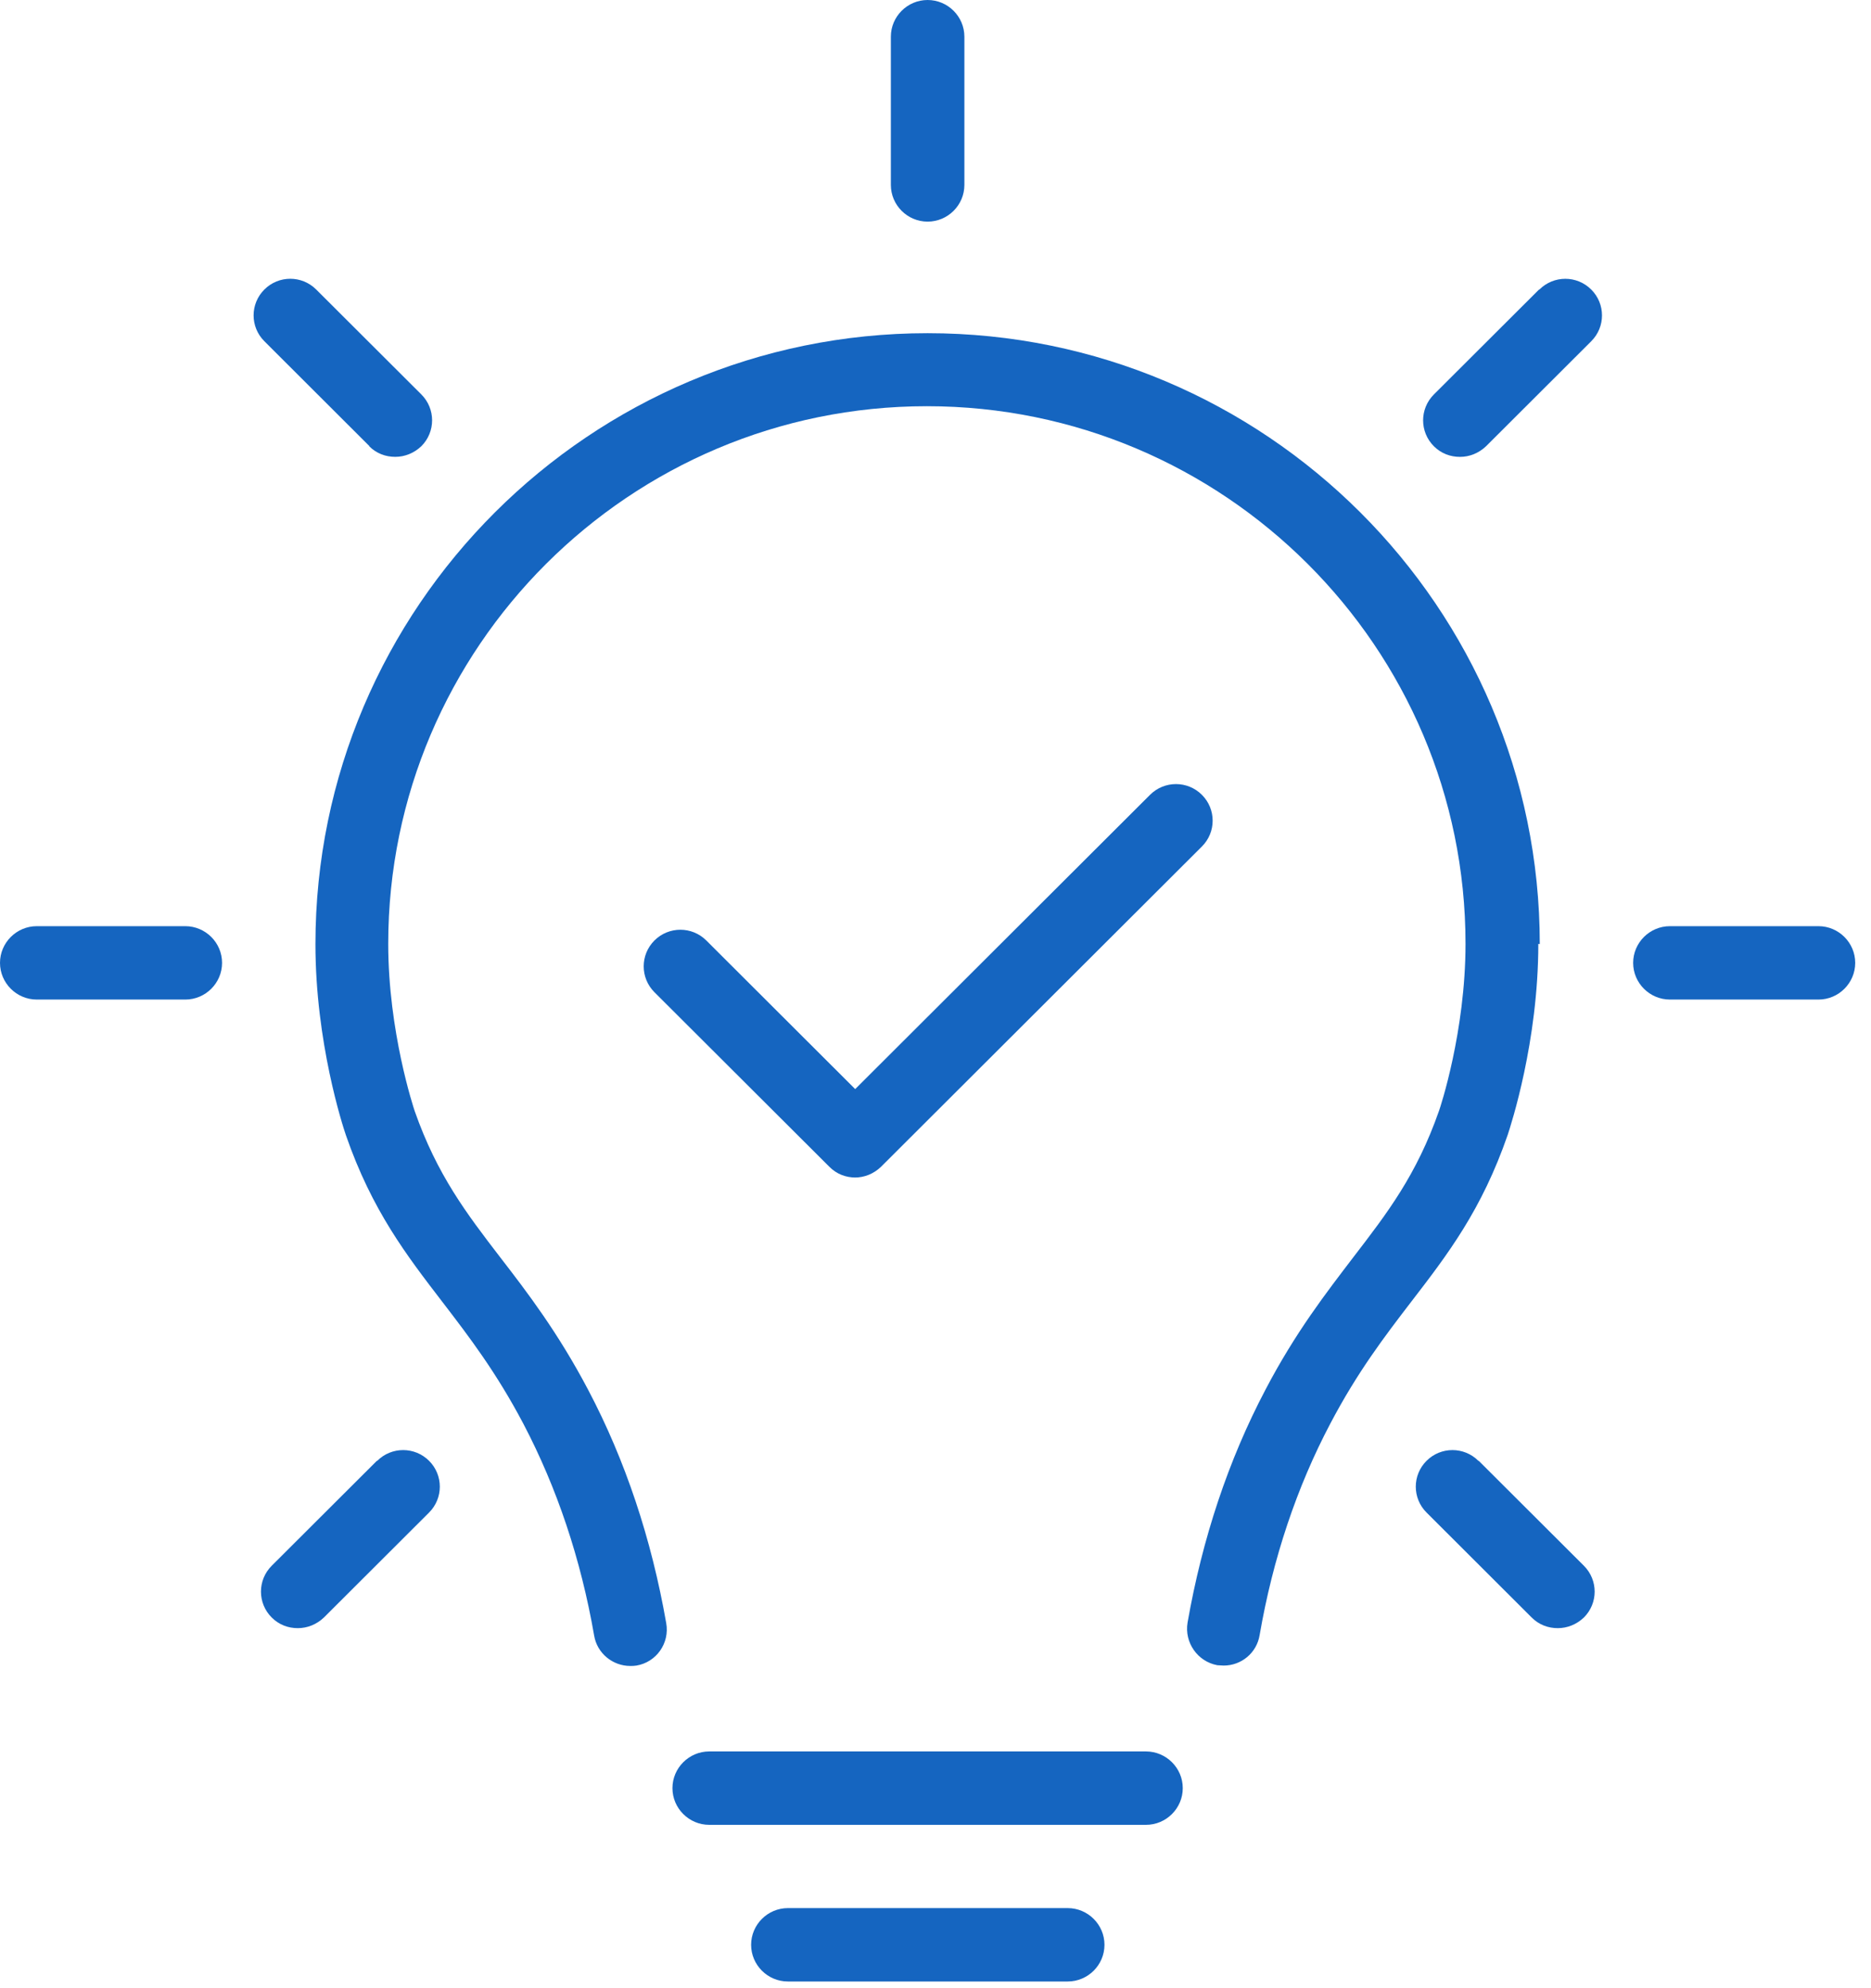 <svg xmlns="http://www.w3.org/2000/svg" width="64" height="68" viewBox="0 0 64 68" fill="none">
  <path d="M52.67 32.292C52.67 20.771 43.276 11.396 31.73 11.396C20.185 11.396 10.79 20.771 10.79 32.292C10.79 35.643 11.721 38.505 11.834 38.831C12.727 41.404 13.909 42.935 15.142 44.541C16.047 45.721 16.978 46.938 17.909 48.708C19.053 50.892 19.87 53.327 20.323 55.937C20.424 56.552 20.965 56.979 21.556 56.979C21.631 56.979 21.694 56.979 21.77 56.966C22.449 56.853 22.914 56.201 22.788 55.51C22.285 52.636 21.392 49.95 20.122 47.541C19.091 45.583 18.047 44.215 17.116 43.01C15.959 41.504 14.953 40.187 14.186 38.003C14.148 37.89 13.28 35.279 13.28 32.28C13.28 22.139 21.543 13.893 31.705 13.893C41.867 13.893 50.13 22.139 50.13 32.28C50.13 35.279 49.262 37.89 49.224 37.99C48.457 40.187 47.451 41.492 46.294 42.998C45.376 44.203 44.319 45.558 43.288 47.528C42.018 49.938 41.125 52.624 40.622 55.498C40.509 56.175 40.962 56.828 41.641 56.954C41.716 56.954 41.792 56.966 41.855 56.966C42.458 56.966 42.986 56.539 43.087 55.925C43.54 53.301 44.357 50.867 45.502 48.696C46.432 46.926 47.363 45.709 48.268 44.529C49.514 42.91 50.683 41.391 51.576 38.806C51.677 38.492 52.62 35.631 52.62 32.28L52.67 32.292Z" fill="#1565C0"/>
  <path d="M39.2 59.903H24.26C23.568 59.903 23.002 60.468 23.002 61.158C23.002 61.848 23.568 62.413 24.26 62.413H39.2C39.892 62.413 40.458 61.848 40.458 61.158C40.458 60.468 39.892 59.903 39.2 59.903Z" fill="#1565C0"/>
  <path d="M36.522 65.261H26.951C26.259 65.261 25.693 65.826 25.693 66.516C25.693 67.207 26.259 67.771 26.951 67.771H36.522C37.214 67.771 37.78 67.207 37.78 66.516C37.78 65.826 37.214 65.261 36.522 65.261Z" fill="#1565C0"/>
  <path d="M31.73 7.58C32.422 7.58 32.988 7.016 32.988 6.325V1.255C32.988 0.565 32.422 0 31.73 0C31.039 0 30.473 0.565 30.473 1.255V6.325C30.473 7.016 31.039 7.58 31.73 7.58Z" fill="#1565C0"/>
  <path d="M12.627 15.261C12.878 15.512 13.193 15.625 13.52 15.625C13.847 15.625 14.161 15.499 14.413 15.261C14.903 14.771 14.903 13.981 14.413 13.491L10.816 9.902C10.325 9.412 9.533 9.412 9.043 9.902C8.552 10.391 8.552 11.182 9.043 11.671L12.639 15.261H12.627Z" fill="#1565C0"/>
  <path d="M6.338 31.677H1.258C0.566 31.677 0 32.242 0 32.932C0 33.622 0.566 34.187 1.258 34.187H6.338C7.03 34.187 7.596 33.622 7.596 32.932C7.596 32.242 7.03 31.677 6.338 31.677Z" fill="#1565C0"/>
  <path d="M12.891 49.963L9.294 53.552C8.804 54.042 8.804 54.832 9.294 55.322C9.546 55.573 9.86 55.686 10.187 55.686C10.514 55.686 10.829 55.56 11.08 55.322L14.677 51.732C15.167 51.243 15.167 50.452 14.677 49.963C14.186 49.473 13.394 49.473 12.904 49.963H12.891Z" fill="#1565C0"/>
  <path d="M52.644 9.903L49.047 13.492C48.557 13.982 48.557 14.772 49.047 15.262C49.299 15.513 49.614 15.626 49.941 15.626C50.267 15.626 50.582 15.5 50.833 15.262L54.43 11.672C54.921 11.183 54.921 10.392 54.43 9.903C53.94 9.413 53.148 9.413 52.657 9.903H52.644Z" fill="#1565C0"/>
  <path d="M62.203 31.677H57.122C56.43 31.677 55.864 32.242 55.864 32.932C55.864 33.622 56.43 34.187 57.122 34.187H62.203C62.894 34.187 63.46 33.622 63.46 32.932C63.46 32.242 62.894 31.677 62.203 31.677Z" fill="#1565C0"/>
  <path d="M50.57 49.963C50.079 49.473 49.287 49.473 48.797 49.963C48.306 50.452 48.306 51.243 48.797 51.732L52.393 55.322C52.645 55.573 52.959 55.686 53.286 55.686C53.613 55.686 53.928 55.56 54.179 55.322C54.67 54.832 54.67 54.042 54.179 53.552L50.582 49.963H50.57Z" fill="#1565C0"/>
  <path d="M29.24 40.274C29.567 40.274 29.881 40.149 30.133 39.91L41.112 28.953C41.603 28.464 41.603 27.673 41.112 27.184C40.622 26.695 39.83 26.695 39.339 27.184L29.253 37.249L24.16 32.166C23.669 31.677 22.877 31.677 22.386 32.166C21.896 32.656 21.896 33.446 22.386 33.936L28.373 39.91C28.624 40.161 28.939 40.274 29.266 40.274L29.24 40.274Z" fill="#1565C0"/>
</svg>